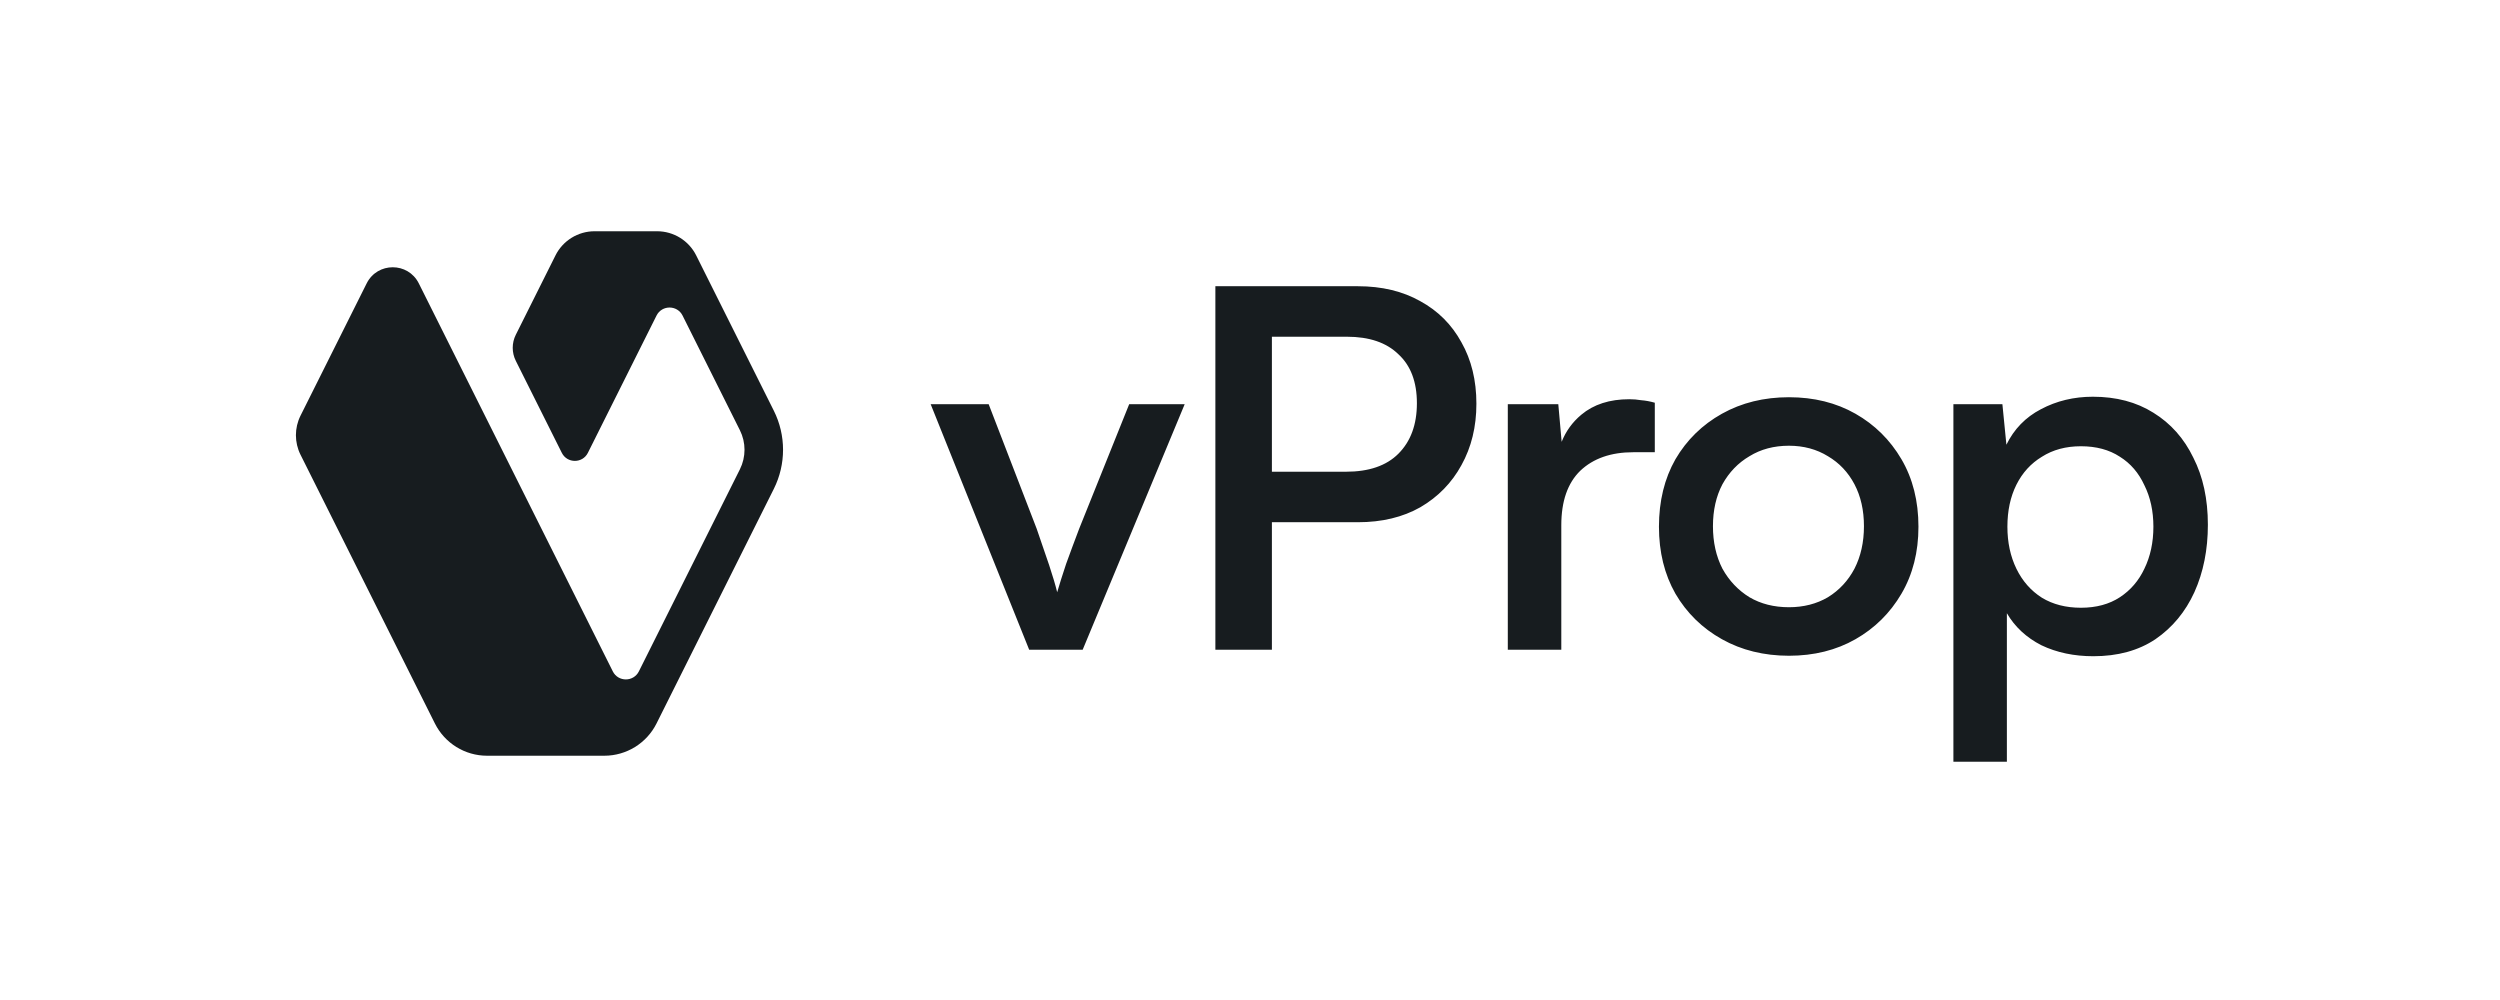 <svg xmlns="http://www.w3.org/2000/svg" width="100" height="40" viewBox="0 0 100 40" fill="none">
<path d="M83.716 15.869C84.649 15.869 85.456 16.082 86.136 16.509C86.829 16.936 87.362 17.536 87.735 18.31C88.122 19.07 88.315 19.963 88.315 20.989C88.315 21.989 88.135 22.89 87.775 23.689C87.415 24.476 86.896 25.103 86.216 25.569C85.536 26.023 84.709 26.249 83.735 26.249C82.962 26.249 82.269 26.103 81.656 25.81C81.056 25.503 80.595 25.076 80.275 24.529V30.469H78.136V16.169H80.096L80.256 17.789C80.562 17.163 81.022 16.689 81.636 16.369C82.262 16.036 82.956 15.869 83.716 15.869ZM26.284 9.25C26.946 9.25 27.552 9.625 27.848 10.217L30.953 16.428C31.445 17.412 31.445 18.57 30.953 19.555L26.261 28.939C25.866 29.729 25.058 30.228 24.176 30.229H19.481C18.599 30.229 17.791 29.729 17.396 28.939L12.021 18.19C11.775 17.698 11.775 17.118 12.021 16.626L14.667 11.335C15.097 10.476 16.322 10.476 16.752 11.335L24.512 26.855C24.727 27.284 25.34 27.284 25.555 26.855L29.596 18.773C29.842 18.28 29.842 17.701 29.596 17.209L27.303 12.623C27.088 12.194 26.476 12.194 26.261 12.623L23.515 18.114C23.3 18.543 22.688 18.543 22.473 18.114L20.632 14.433C20.468 14.105 20.468 13.719 20.632 13.391L22.219 10.217C22.515 9.625 23.121 9.25 23.783 9.25H26.284ZM71.558 15.889C72.558 15.889 73.445 16.109 74.218 16.549C74.991 16.989 75.604 17.596 76.058 18.369C76.511 19.142 76.738 20.043 76.738 21.069C76.738 22.083 76.511 22.976 76.058 23.749C75.604 24.522 74.991 25.129 74.218 25.569C73.445 26.009 72.558 26.23 71.558 26.23C70.558 26.229 69.665 26.009 68.878 25.569C68.091 25.129 67.471 24.522 67.018 23.749C66.578 22.976 66.358 22.082 66.358 21.069C66.358 20.043 66.578 19.142 67.018 18.369C67.471 17.596 68.091 16.989 68.878 16.549C69.665 16.109 70.558 15.889 71.558 15.889ZM41.467 21.149C41.653 21.683 41.82 22.169 41.967 22.609C42.113 23.049 42.22 23.41 42.287 23.689C42.38 23.369 42.5 22.989 42.647 22.549C42.806 22.109 42.98 21.643 43.167 21.149L45.167 16.169H47.387L43.307 25.989H41.167L37.227 16.169H39.547L41.467 21.149ZM54.315 11.449C55.275 11.449 56.109 11.649 56.815 12.049C57.522 12.435 58.069 12.983 58.456 13.69C58.856 14.396 59.056 15.216 59.056 16.149C59.056 17.069 58.856 17.889 58.456 18.609C58.069 19.316 57.522 19.876 56.815 20.289C56.109 20.689 55.275 20.889 54.315 20.889H50.876V25.989H48.615V11.449H54.315ZM65.173 15.969C65.333 15.969 65.493 15.982 65.652 16.009C65.826 16.022 66.006 16.056 66.192 16.109V18.089H65.332C64.439 18.089 63.732 18.336 63.212 18.829C62.705 19.322 62.452 20.049 62.452 21.009V25.989H60.312V16.169H62.332L62.466 17.673C62.634 17.249 62.896 16.887 63.252 16.589C63.745 16.175 64.386 15.969 65.173 15.969ZM83.235 17.85C82.635 17.85 82.116 17.99 81.676 18.27C81.236 18.536 80.896 18.909 80.656 19.389C80.416 19.869 80.296 20.429 80.296 21.069C80.296 21.696 80.416 22.256 80.656 22.749C80.896 23.242 81.236 23.629 81.676 23.909C82.116 24.176 82.635 24.309 83.235 24.31C83.849 24.31 84.369 24.169 84.796 23.889C85.222 23.609 85.549 23.229 85.775 22.749C86.015 22.256 86.136 21.696 86.136 21.069C86.136 20.443 86.015 19.889 85.775 19.409C85.549 18.916 85.222 18.536 84.796 18.27C84.369 17.989 83.849 17.85 83.235 17.85ZM71.558 17.829C70.958 17.829 70.431 17.969 69.978 18.249C69.524 18.516 69.165 18.889 68.898 19.369C68.645 19.849 68.518 20.409 68.518 21.049C68.518 21.689 68.645 22.256 68.898 22.749C69.165 23.229 69.525 23.609 69.978 23.889C70.431 24.155 70.958 24.289 71.558 24.289C72.144 24.289 72.665 24.155 73.118 23.889C73.571 23.609 73.924 23.229 74.178 22.749C74.431 22.256 74.558 21.689 74.558 21.049C74.558 20.409 74.431 19.849 74.178 19.369C73.924 18.889 73.571 18.516 73.118 18.249C72.665 17.969 72.144 17.829 71.558 17.829ZM50.876 18.869H53.836C54.756 18.869 55.456 18.629 55.935 18.149C56.429 17.656 56.676 16.982 56.676 16.129C56.676 15.276 56.429 14.622 55.935 14.169C55.456 13.702 54.769 13.469 53.876 13.469H50.876V18.869Z" fill="#171C1F"/>
</svg>